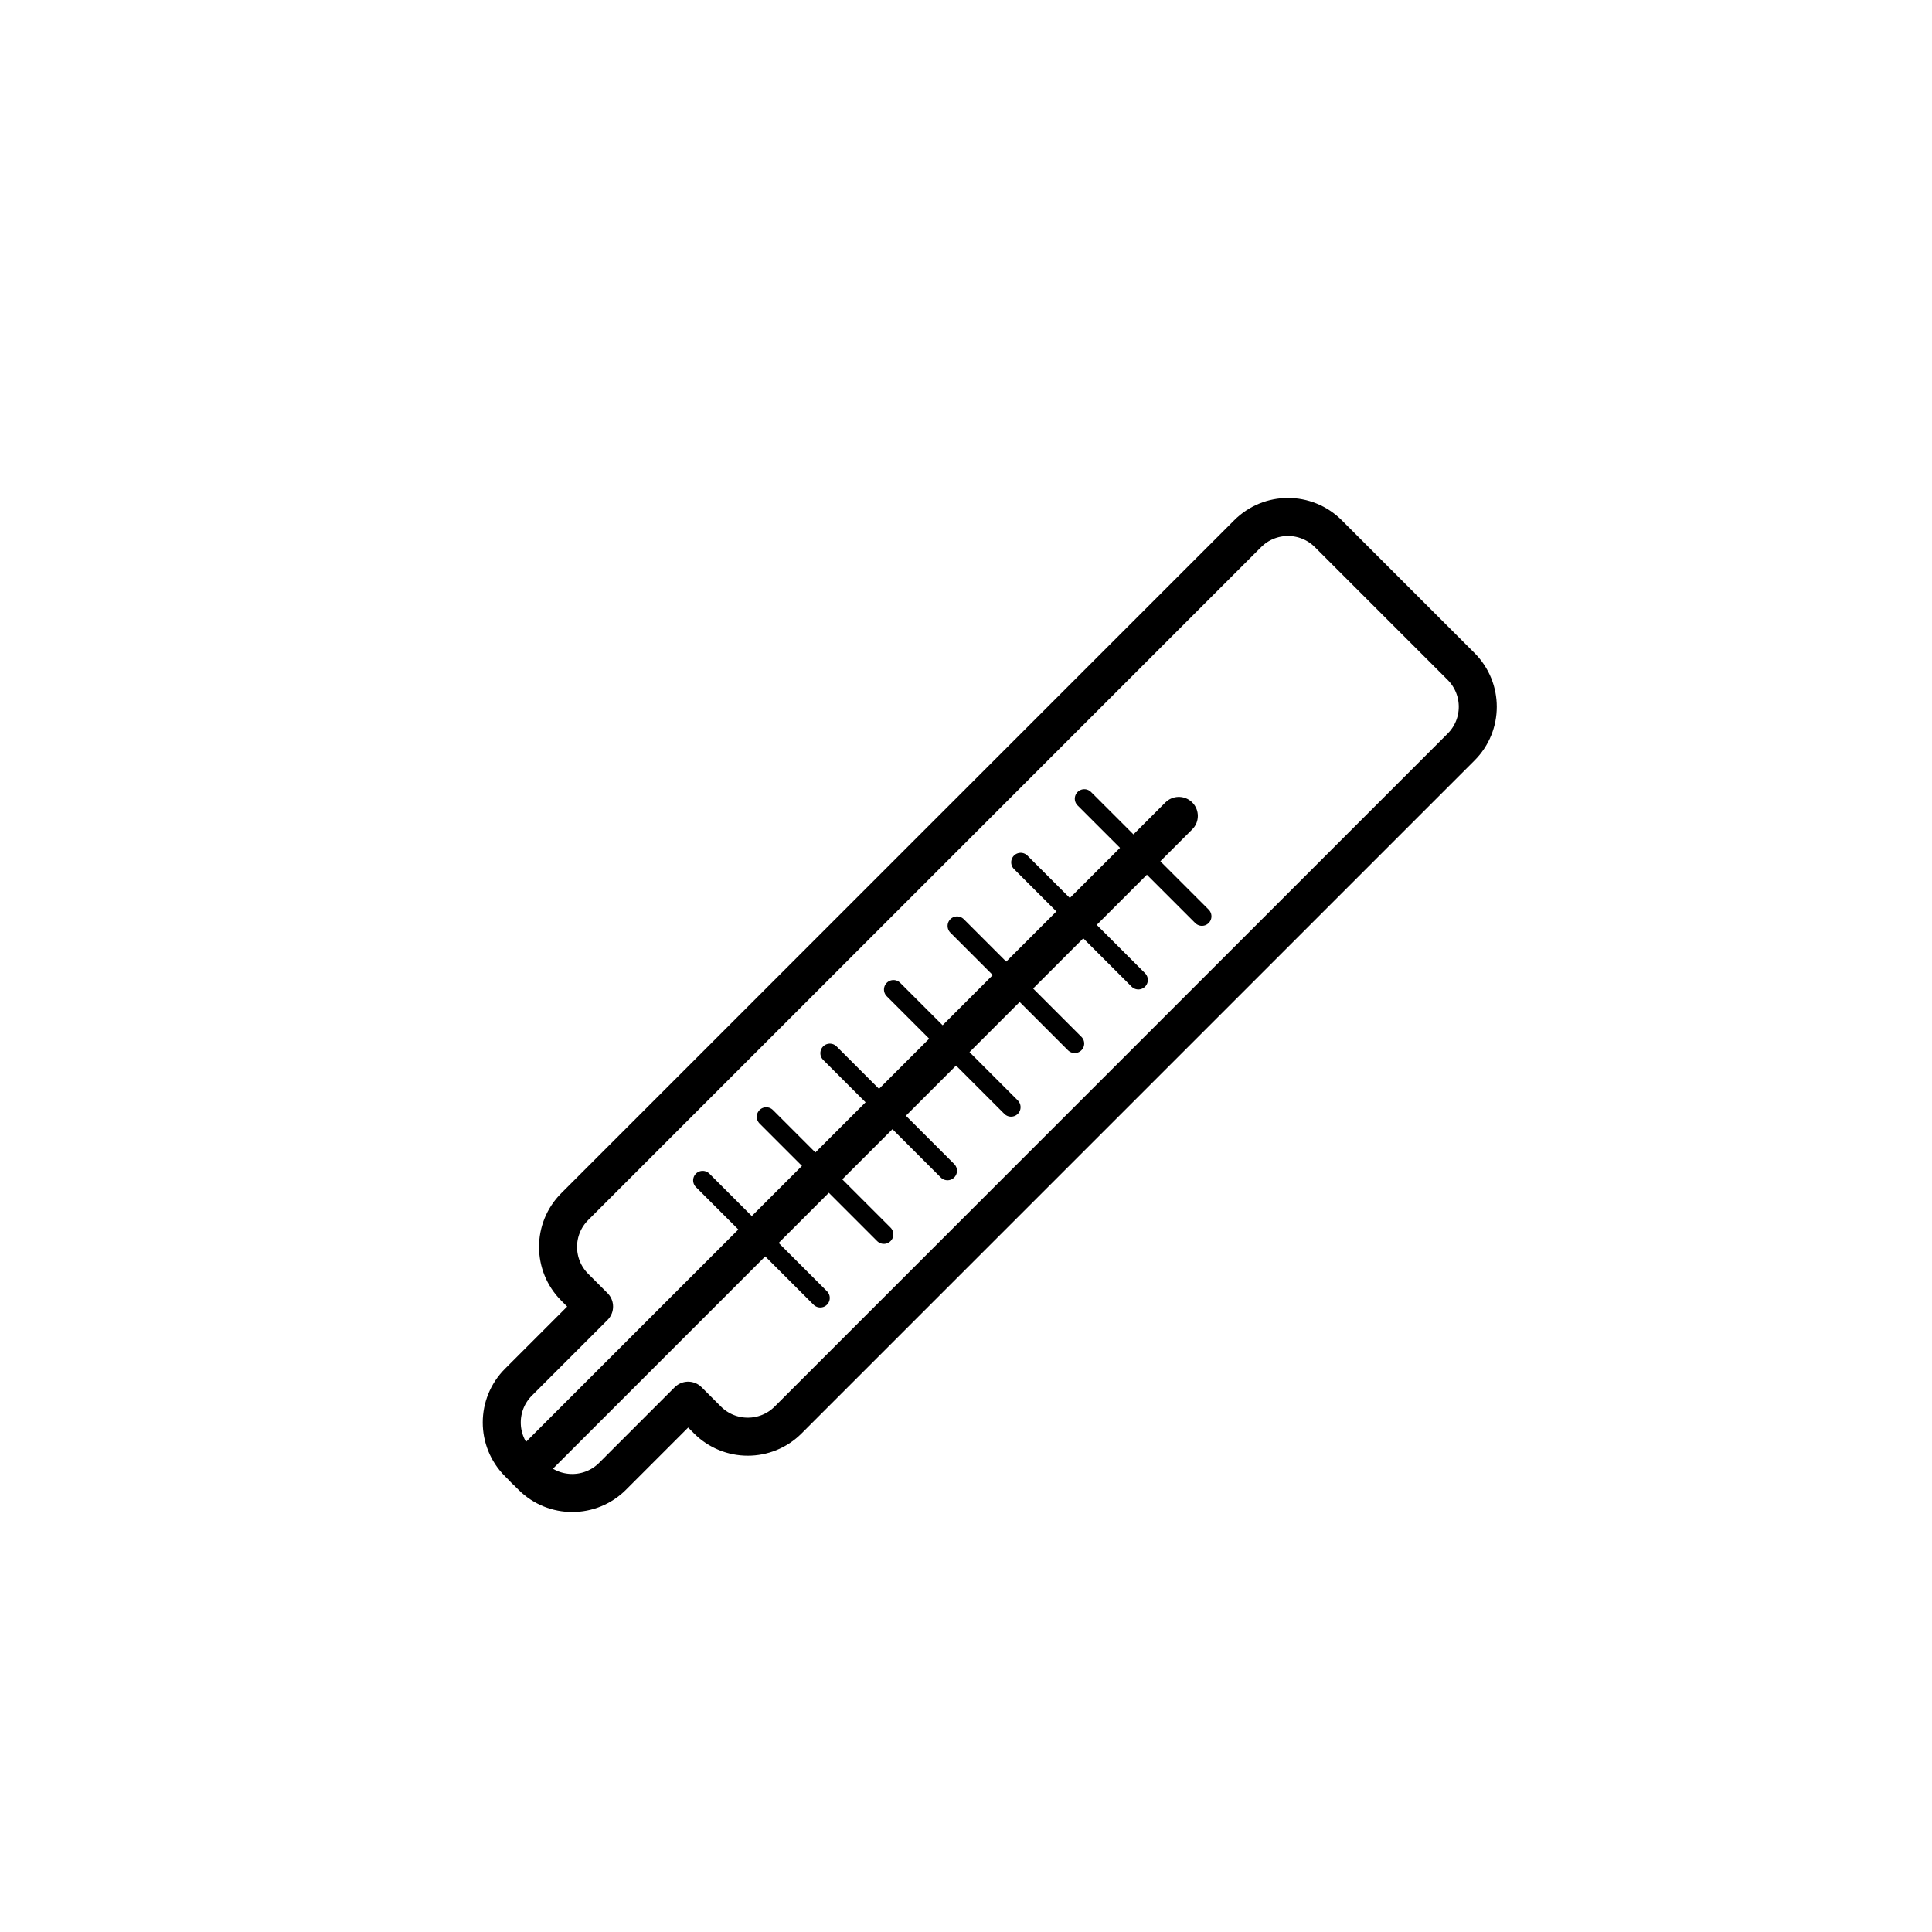 <?xml version="1.0" encoding="UTF-8"?>
<!-- Uploaded to: SVG Repo, www.svgrepo.com, Generator: SVG Repo Mixer Tools -->
<svg width="800px" height="800px" version="1.1" viewBox="144 144 512 512" xmlns="http://www.w3.org/2000/svg">
 <g fill="none" stroke="#000000" stroke-linecap="round" stroke-linejoin="round" stroke-miterlimit="10">
  <path transform="matrix(5.038 0 0 5.038 148.09 148.09)" d="m76.044 34.244-6.983-6.983c-1.171-1.171-3.071-1.172-4.243 0l-35.397 35.397c-1.172 1.172-1.171 3.071 0 4.243l1.016 1.016-3.977 3.977c-1.172 1.172-1.171 3.071 0 4.243l0.707 0.707c1.171 1.171 3.071 1.172 4.243 0l3.977-3.977 1.016 1.016c1.171 1.171 3.071 1.172 4.243 0l35.397-35.397c1.174-1.17 1.172-3.07 0.002-4.241z" stroke-width="2"/>
  <path transform="matrix(5.038 0 0 5.038 148.09 148.09)" d="m61.197 42.107-34.383 34.383" stroke-width="2"/>
  <path transform="matrix(5.038 0 0 5.038 148.09 148.09)" d="m56.225 41.202 6.188 6.187"/>
  <path transform="matrix(5.038 0 0 5.038 148.09 148.09)" d="m52.879 44.548 6.188 6.187"/>
  <path transform="matrix(5.038 0 0 5.038 148.09 148.09)" d="m49.533 47.894 6.187 6.187"/>
  <path transform="matrix(5.038 0 0 5.038 148.09 148.09)" d="m46.187 51.24 6.186 6.187"/>
  <path transform="matrix(5.038 0 0 5.038 148.09 148.09)" d="m42.841 54.586 6.187 6.187"/>
  <path transform="matrix(5.038 0 0 5.038 148.09 148.09)" d="m39.495 57.932 6.186 6.187"/>
  <path transform="matrix(5.038 0 0 5.038 148.09 148.09)" d="m36.149 61.278 6.187 6.187"/>
 </g>
</svg>